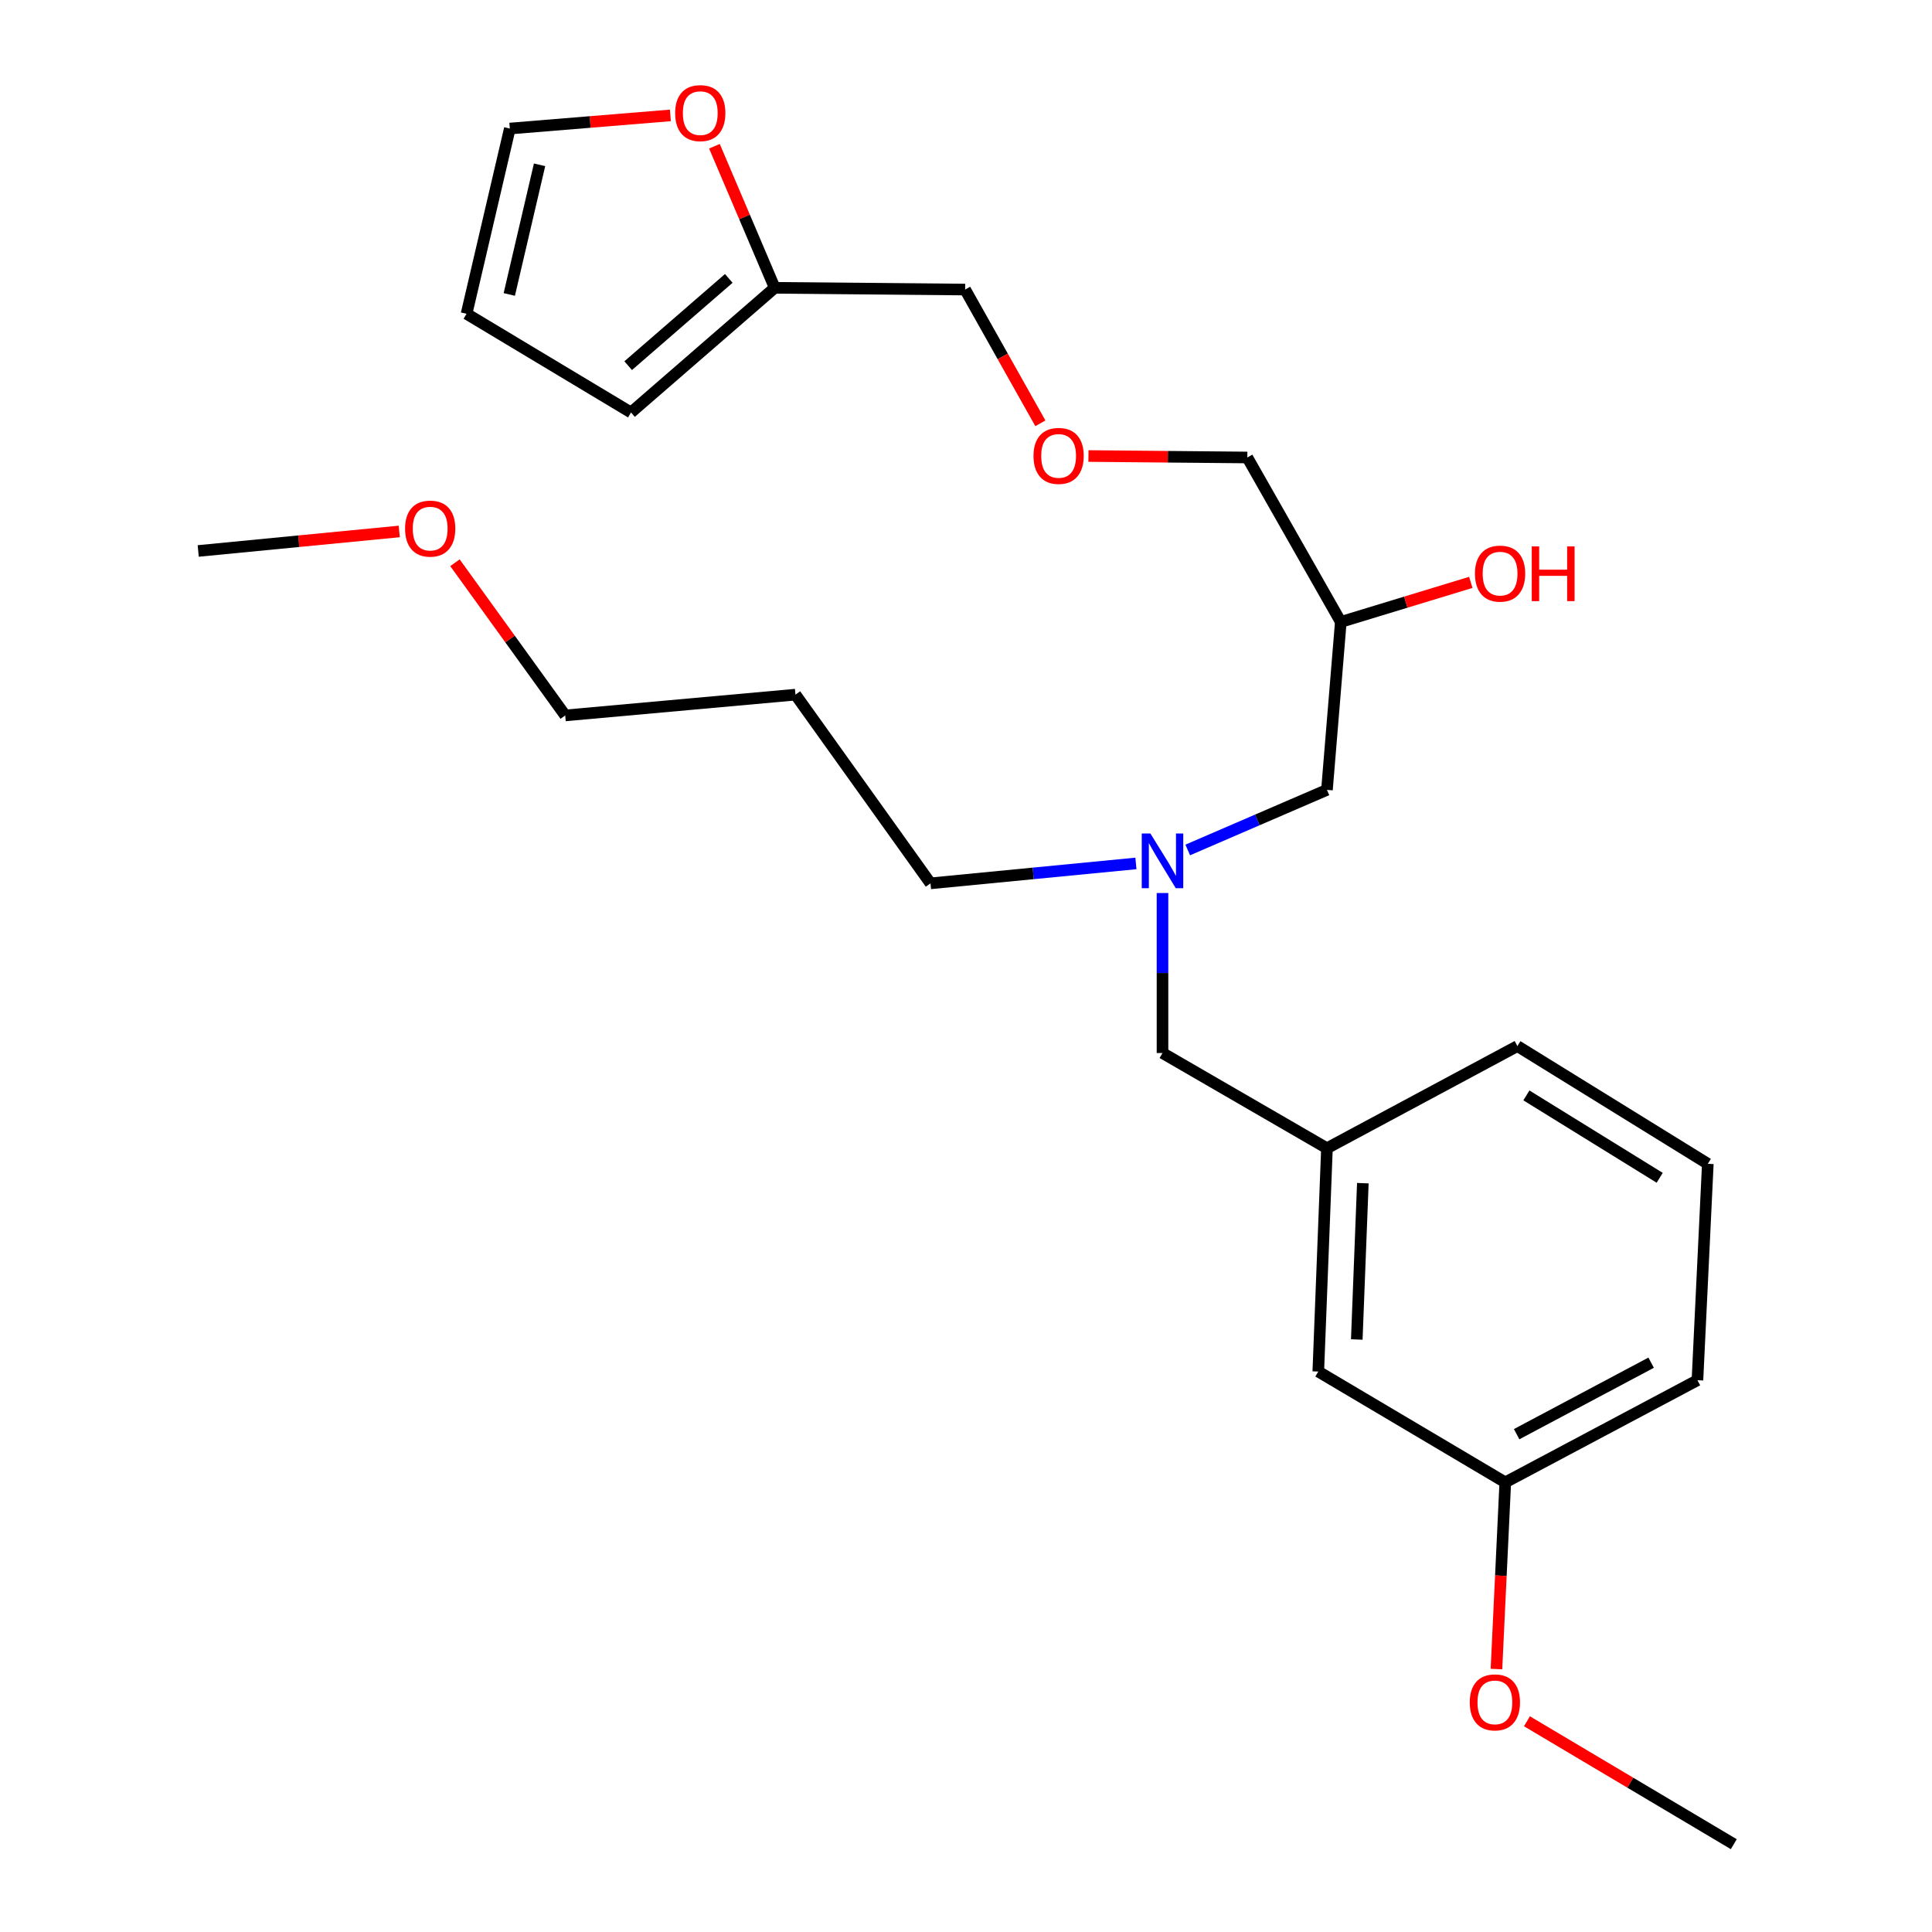 <?xml version='1.0' encoding='iso-8859-1'?>
<svg version='1.1' baseProfile='full'
              xmlns='http://www.w3.org/2000/svg'
                      xmlns:rdkit='http://www.rdkit.org/xml'
                      xmlns:xlink='http://www.w3.org/1999/xlink'
                  xml:space='preserve'
width='1000px' height='1000px' viewBox='0 0 1000 1000'>
<!-- END OF HEADER -->
<rect style='opacity:1.0;fill:#FFFFFF;stroke:none' width='1000' height='1000' x='0' y='0'> </rect>
<path class='bond-0' d='M 587.951,446.913 L 534.789,452.067' style='fill:none;fill-rule:evenodd;stroke:#0000FF;stroke-width:6px;stroke-linecap:butt;stroke-linejoin:miter;stroke-opacity:1' />
<path class='bond-0' d='M 534.789,452.067 L 481.627,457.222' style='fill:none;fill-rule:evenodd;stroke:#000000;stroke-width:6px;stroke-linecap:butt;stroke-linejoin:miter;stroke-opacity:1' />
<path class='bond-1' d='M 614.765,439.943 L 650.797,424.388' style='fill:none;fill-rule:evenodd;stroke:#0000FF;stroke-width:6px;stroke-linecap:butt;stroke-linejoin:miter;stroke-opacity:1' />
<path class='bond-1' d='M 650.797,424.388 L 686.829,408.834' style='fill:none;fill-rule:evenodd;stroke:#000000;stroke-width:6px;stroke-linecap:butt;stroke-linejoin:miter;stroke-opacity:1' />
<path class='bond-2' d='M 601.708,462.226 L 601.708,503.633' style='fill:none;fill-rule:evenodd;stroke:#0000FF;stroke-width:6px;stroke-linecap:butt;stroke-linejoin:miter;stroke-opacity:1' />
<path class='bond-2' d='M 601.708,503.633 L 601.708,545.04' style='fill:none;fill-rule:evenodd;stroke:#000000;stroke-width:6px;stroke-linecap:butt;stroke-linejoin:miter;stroke-opacity:1' />
<path class='bond-3' d='M 686.829,408.834 L 693.999,321.915' style='fill:none;fill-rule:evenodd;stroke:#000000;stroke-width:6px;stroke-linecap:butt;stroke-linejoin:miter;stroke-opacity:1' />
<path class='bond-4' d='M 346.984,59.736 L 305.434,63.137' style='fill:none;fill-rule:evenodd;stroke:#FF0000;stroke-width:6px;stroke-linecap:butt;stroke-linejoin:miter;stroke-opacity:1' />
<path class='bond-4' d='M 305.434,63.137 L 263.884,66.538' style='fill:none;fill-rule:evenodd;stroke:#000000;stroke-width:6px;stroke-linecap:butt;stroke-linejoin:miter;stroke-opacity:1' />
<path class='bond-5' d='M 369.788,75.689 L 385.388,112.332' style='fill:none;fill-rule:evenodd;stroke:#FF0000;stroke-width:6px;stroke-linecap:butt;stroke-linejoin:miter;stroke-opacity:1' />
<path class='bond-5' d='M 385.388,112.332 L 400.989,148.974' style='fill:none;fill-rule:evenodd;stroke:#000000;stroke-width:6px;stroke-linecap:butt;stroke-linejoin:miter;stroke-opacity:1' />
<path class='bond-6' d='M 601.708,545.04 L 686.829,594.326' style='fill:none;fill-rule:evenodd;stroke:#000000;stroke-width:6px;stroke-linecap:butt;stroke-linejoin:miter;stroke-opacity:1' />
<path class='bond-7' d='M 693.999,321.915 L 727.64,311.675' style='fill:none;fill-rule:evenodd;stroke:#000000;stroke-width:6px;stroke-linecap:butt;stroke-linejoin:miter;stroke-opacity:1' />
<path class='bond-7' d='M 727.64,311.675 L 761.281,301.435' style='fill:none;fill-rule:evenodd;stroke:#FF0000;stroke-width:6px;stroke-linecap:butt;stroke-linejoin:miter;stroke-opacity:1' />
<path class='bond-8' d='M 693.999,321.915 L 645.611,236.793' style='fill:none;fill-rule:evenodd;stroke:#000000;stroke-width:6px;stroke-linecap:butt;stroke-linejoin:miter;stroke-opacity:1' />
<path class='bond-9' d='M 263.884,66.538 L 241.488,162.414' style='fill:none;fill-rule:evenodd;stroke:#000000;stroke-width:6px;stroke-linecap:butt;stroke-linejoin:miter;stroke-opacity:1' />
<path class='bond-9' d='M 279.281,85.301 L 263.604,152.414' style='fill:none;fill-rule:evenodd;stroke:#000000;stroke-width:6px;stroke-linecap:butt;stroke-linejoin:miter;stroke-opacity:1' />
<path class='bond-10' d='M 241.488,162.414 L 326.61,213.498' style='fill:none;fill-rule:evenodd;stroke:#000000;stroke-width:6px;stroke-linecap:butt;stroke-linejoin:miter;stroke-opacity:1' />
<path class='bond-11' d='M 411.732,359.548 L 481.627,457.222' style='fill:none;fill-rule:evenodd;stroke:#000000;stroke-width:6px;stroke-linecap:butt;stroke-linejoin:miter;stroke-opacity:1' />
<path class='bond-12' d='M 411.732,359.548 L 292.561,370.302' style='fill:none;fill-rule:evenodd;stroke:#000000;stroke-width:6px;stroke-linecap:butt;stroke-linejoin:miter;stroke-opacity:1' />
<path class='bond-13' d='M 235.482,291.272 L 264.022,330.787' style='fill:none;fill-rule:evenodd;stroke:#FF0000;stroke-width:6px;stroke-linecap:butt;stroke-linejoin:miter;stroke-opacity:1' />
<path class='bond-13' d='M 264.022,330.787 L 292.561,370.302' style='fill:none;fill-rule:evenodd;stroke:#000000;stroke-width:6px;stroke-linecap:butt;stroke-linejoin:miter;stroke-opacity:1' />
<path class='bond-14' d='M 206.65,275.082 L 154.624,280.131' style='fill:none;fill-rule:evenodd;stroke:#FF0000;stroke-width:6px;stroke-linecap:butt;stroke-linejoin:miter;stroke-opacity:1' />
<path class='bond-14' d='M 154.624,280.131 L 102.597,285.18' style='fill:none;fill-rule:evenodd;stroke:#000000;stroke-width:6px;stroke-linecap:butt;stroke-linejoin:miter;stroke-opacity:1' />
<path class='bond-15' d='M 686.829,594.326 L 682.346,709.912' style='fill:none;fill-rule:evenodd;stroke:#000000;stroke-width:6px;stroke-linecap:butt;stroke-linejoin:miter;stroke-opacity:1' />
<path class='bond-15' d='M 705.403,612.411 L 702.265,693.321' style='fill:none;fill-rule:evenodd;stroke:#000000;stroke-width:6px;stroke-linecap:butt;stroke-linejoin:miter;stroke-opacity:1' />
<path class='bond-16' d='M 686.829,594.326 L 785.402,541.455' style='fill:none;fill-rule:evenodd;stroke:#000000;stroke-width:6px;stroke-linecap:butt;stroke-linejoin:miter;stroke-opacity:1' />
<path class='bond-17' d='M 682.346,709.912 L 779.131,767.267' style='fill:none;fill-rule:evenodd;stroke:#000000;stroke-width:6px;stroke-linecap:butt;stroke-linejoin:miter;stroke-opacity:1' />
<path class='bond-18' d='M 785.402,541.455 L 883.964,602.384' style='fill:none;fill-rule:evenodd;stroke:#000000;stroke-width:6px;stroke-linecap:butt;stroke-linejoin:miter;stroke-opacity:1' />
<path class='bond-18' d='M 790.058,566.978 L 859.052,609.628' style='fill:none;fill-rule:evenodd;stroke:#000000;stroke-width:6px;stroke-linecap:butt;stroke-linejoin:miter;stroke-opacity:1' />
<path class='bond-19' d='M 779.131,767.267 L 776.846,815.582' style='fill:none;fill-rule:evenodd;stroke:#000000;stroke-width:6px;stroke-linecap:butt;stroke-linejoin:miter;stroke-opacity:1' />
<path class='bond-19' d='M 776.846,815.582 L 774.561,863.897' style='fill:none;fill-rule:evenodd;stroke:#FF0000;stroke-width:6px;stroke-linecap:butt;stroke-linejoin:miter;stroke-opacity:1' />
<path class='bond-20' d='M 779.131,767.267 L 878.592,714.396' style='fill:none;fill-rule:evenodd;stroke:#000000;stroke-width:6px;stroke-linecap:butt;stroke-linejoin:miter;stroke-opacity:1' />
<path class='bond-20' d='M 785.01,742.329 L 854.632,705.319' style='fill:none;fill-rule:evenodd;stroke:#000000;stroke-width:6px;stroke-linecap:butt;stroke-linejoin:miter;stroke-opacity:1' />
<path class='bond-21' d='M 883.964,602.384 L 878.592,714.396' style='fill:none;fill-rule:evenodd;stroke:#000000;stroke-width:6px;stroke-linecap:butt;stroke-linejoin:miter;stroke-opacity:1' />
<path class='bond-22' d='M 790.345,890.928 L 843.874,922.736' style='fill:none;fill-rule:evenodd;stroke:#FF0000;stroke-width:6px;stroke-linecap:butt;stroke-linejoin:miter;stroke-opacity:1' />
<path class='bond-22' d='M 843.874,922.736 L 897.403,954.545' style='fill:none;fill-rule:evenodd;stroke:#000000;stroke-width:6px;stroke-linecap:butt;stroke-linejoin:miter;stroke-opacity:1' />
<path class='bond-23' d='M 326.61,213.498 L 400.989,148.974' style='fill:none;fill-rule:evenodd;stroke:#000000;stroke-width:6px;stroke-linecap:butt;stroke-linejoin:miter;stroke-opacity:1' />
<path class='bond-23' d='M 325.146,189.27 L 377.211,144.104' style='fill:none;fill-rule:evenodd;stroke:#000000;stroke-width:6px;stroke-linecap:butt;stroke-linejoin:miter;stroke-opacity:1' />
<path class='bond-24' d='M 400.989,148.974 L 499.551,149.873' style='fill:none;fill-rule:evenodd;stroke:#000000;stroke-width:6px;stroke-linecap:butt;stroke-linejoin:miter;stroke-opacity:1' />
<path class='bond-25' d='M 499.551,149.873 L 519.023,184.49' style='fill:none;fill-rule:evenodd;stroke:#000000;stroke-width:6px;stroke-linecap:butt;stroke-linejoin:miter;stroke-opacity:1' />
<path class='bond-25' d='M 519.023,184.49 L 538.495,219.107' style='fill:none;fill-rule:evenodd;stroke:#FF0000;stroke-width:6px;stroke-linecap:butt;stroke-linejoin:miter;stroke-opacity:1' />
<path class='bond-26' d='M 563.38,236.036 L 604.496,236.414' style='fill:none;fill-rule:evenodd;stroke:#FF0000;stroke-width:6px;stroke-linecap:butt;stroke-linejoin:miter;stroke-opacity:1' />
<path class='bond-26' d='M 604.496,236.414 L 645.611,236.793' style='fill:none;fill-rule:evenodd;stroke:#000000;stroke-width:6px;stroke-linecap:butt;stroke-linejoin:miter;stroke-opacity:1' />
<path  class='atom-0' d='M 595.448 431.42
L 604.728 446.42
Q 605.648 447.9, 607.128 450.58
Q 608.608 453.26, 608.688 453.42
L 608.688 431.42
L 612.448 431.42
L 612.448 459.74
L 608.568 459.74
L 598.608 443.34
Q 597.448 441.42, 596.208 439.22
Q 595.008 437.02, 594.648 436.34
L 594.648 459.74
L 590.968 459.74
L 590.968 431.42
L 595.448 431.42
' fill='#0000FF'/>
<path  class='atom-2' d='M 349.457 58.55
Q 349.457 51.75, 352.817 47.95
Q 356.177 44.15, 362.457 44.15
Q 368.737 44.15, 372.097 47.95
Q 375.457 51.75, 375.457 58.55
Q 375.457 65.43, 372.057 69.35
Q 368.657 73.23, 362.457 73.23
Q 356.217 73.23, 352.817 69.35
Q 349.457 65.47, 349.457 58.55
M 362.457 70.03
Q 366.777 70.03, 369.097 67.15
Q 371.457 64.23, 371.457 58.55
Q 371.457 52.99, 369.097 50.19
Q 366.777 47.35, 362.457 47.35
Q 358.137 47.35, 355.777 50.15
Q 353.457 52.95, 353.457 58.55
Q 353.457 64.27, 355.777 67.15
Q 358.137 70.03, 362.457 70.03
' fill='#FF0000'/>
<path  class='atom-5' d='M 763.435 296.902
Q 763.435 290.102, 766.795 286.302
Q 770.155 282.502, 776.435 282.502
Q 782.715 282.502, 786.075 286.302
Q 789.435 290.102, 789.435 296.902
Q 789.435 303.782, 786.035 307.702
Q 782.635 311.582, 776.435 311.582
Q 770.195 311.582, 766.795 307.702
Q 763.435 303.822, 763.435 296.902
M 776.435 308.382
Q 780.755 308.382, 783.075 305.502
Q 785.435 302.582, 785.435 296.902
Q 785.435 291.342, 783.075 288.542
Q 780.755 285.702, 776.435 285.702
Q 772.115 285.702, 769.755 288.502
Q 767.435 291.302, 767.435 296.902
Q 767.435 302.622, 769.755 305.502
Q 772.115 308.382, 776.435 308.382
' fill='#FF0000'/>
<path  class='atom-5' d='M 792.835 282.822
L 796.675 282.822
L 796.675 294.862
L 811.155 294.862
L 811.155 282.822
L 814.995 282.822
L 814.995 311.142
L 811.155 311.142
L 811.155 298.062
L 796.675 298.062
L 796.675 311.142
L 792.835 311.142
L 792.835 282.822
' fill='#FF0000'/>
<path  class='atom-9' d='M 209.666 273.607
Q 209.666 266.807, 213.026 263.007
Q 216.386 259.207, 222.666 259.207
Q 228.946 259.207, 232.306 263.007
Q 235.666 266.807, 235.666 273.607
Q 235.666 280.487, 232.266 284.407
Q 228.866 288.287, 222.666 288.287
Q 216.426 288.287, 213.026 284.407
Q 209.666 280.527, 209.666 273.607
M 222.666 285.087
Q 226.986 285.087, 229.306 282.207
Q 231.666 279.287, 231.666 273.607
Q 231.666 268.047, 229.306 265.247
Q 226.986 262.407, 222.666 262.407
Q 218.346 262.407, 215.986 265.207
Q 213.666 268.007, 213.666 273.607
Q 213.666 279.327, 215.986 282.207
Q 218.346 285.087, 222.666 285.087
' fill='#FF0000'/>
<path  class='atom-15' d='M 760.749 881.146
Q 760.749 874.346, 764.109 870.546
Q 767.469 866.746, 773.749 866.746
Q 780.029 866.746, 783.389 870.546
Q 786.749 874.346, 786.749 881.146
Q 786.749 888.026, 783.349 891.946
Q 779.949 895.826, 773.749 895.826
Q 767.509 895.826, 764.109 891.946
Q 760.749 888.066, 760.749 881.146
M 773.749 892.626
Q 778.069 892.626, 780.389 889.746
Q 782.749 886.826, 782.749 881.146
Q 782.749 875.586, 780.389 872.786
Q 778.069 869.946, 773.749 869.946
Q 769.429 869.946, 767.069 872.746
Q 764.749 875.546, 764.749 881.146
Q 764.749 886.866, 767.069 889.746
Q 769.429 892.626, 773.749 892.626
' fill='#FF0000'/>
<path  class='atom-24' d='M 534.938 235.974
Q 534.938 229.174, 538.298 225.374
Q 541.658 221.574, 547.938 221.574
Q 554.218 221.574, 557.578 225.374
Q 560.938 229.174, 560.938 235.974
Q 560.938 242.854, 557.538 246.774
Q 554.138 250.654, 547.938 250.654
Q 541.698 250.654, 538.298 246.774
Q 534.938 242.894, 534.938 235.974
M 547.938 247.454
Q 552.258 247.454, 554.578 244.574
Q 556.938 241.654, 556.938 235.974
Q 556.938 230.414, 554.578 227.614
Q 552.258 224.774, 547.938 224.774
Q 543.618 224.774, 541.258 227.574
Q 538.938 230.374, 538.938 235.974
Q 538.938 241.694, 541.258 244.574
Q 543.618 247.454, 547.938 247.454
' fill='#FF0000'/>
</svg>
